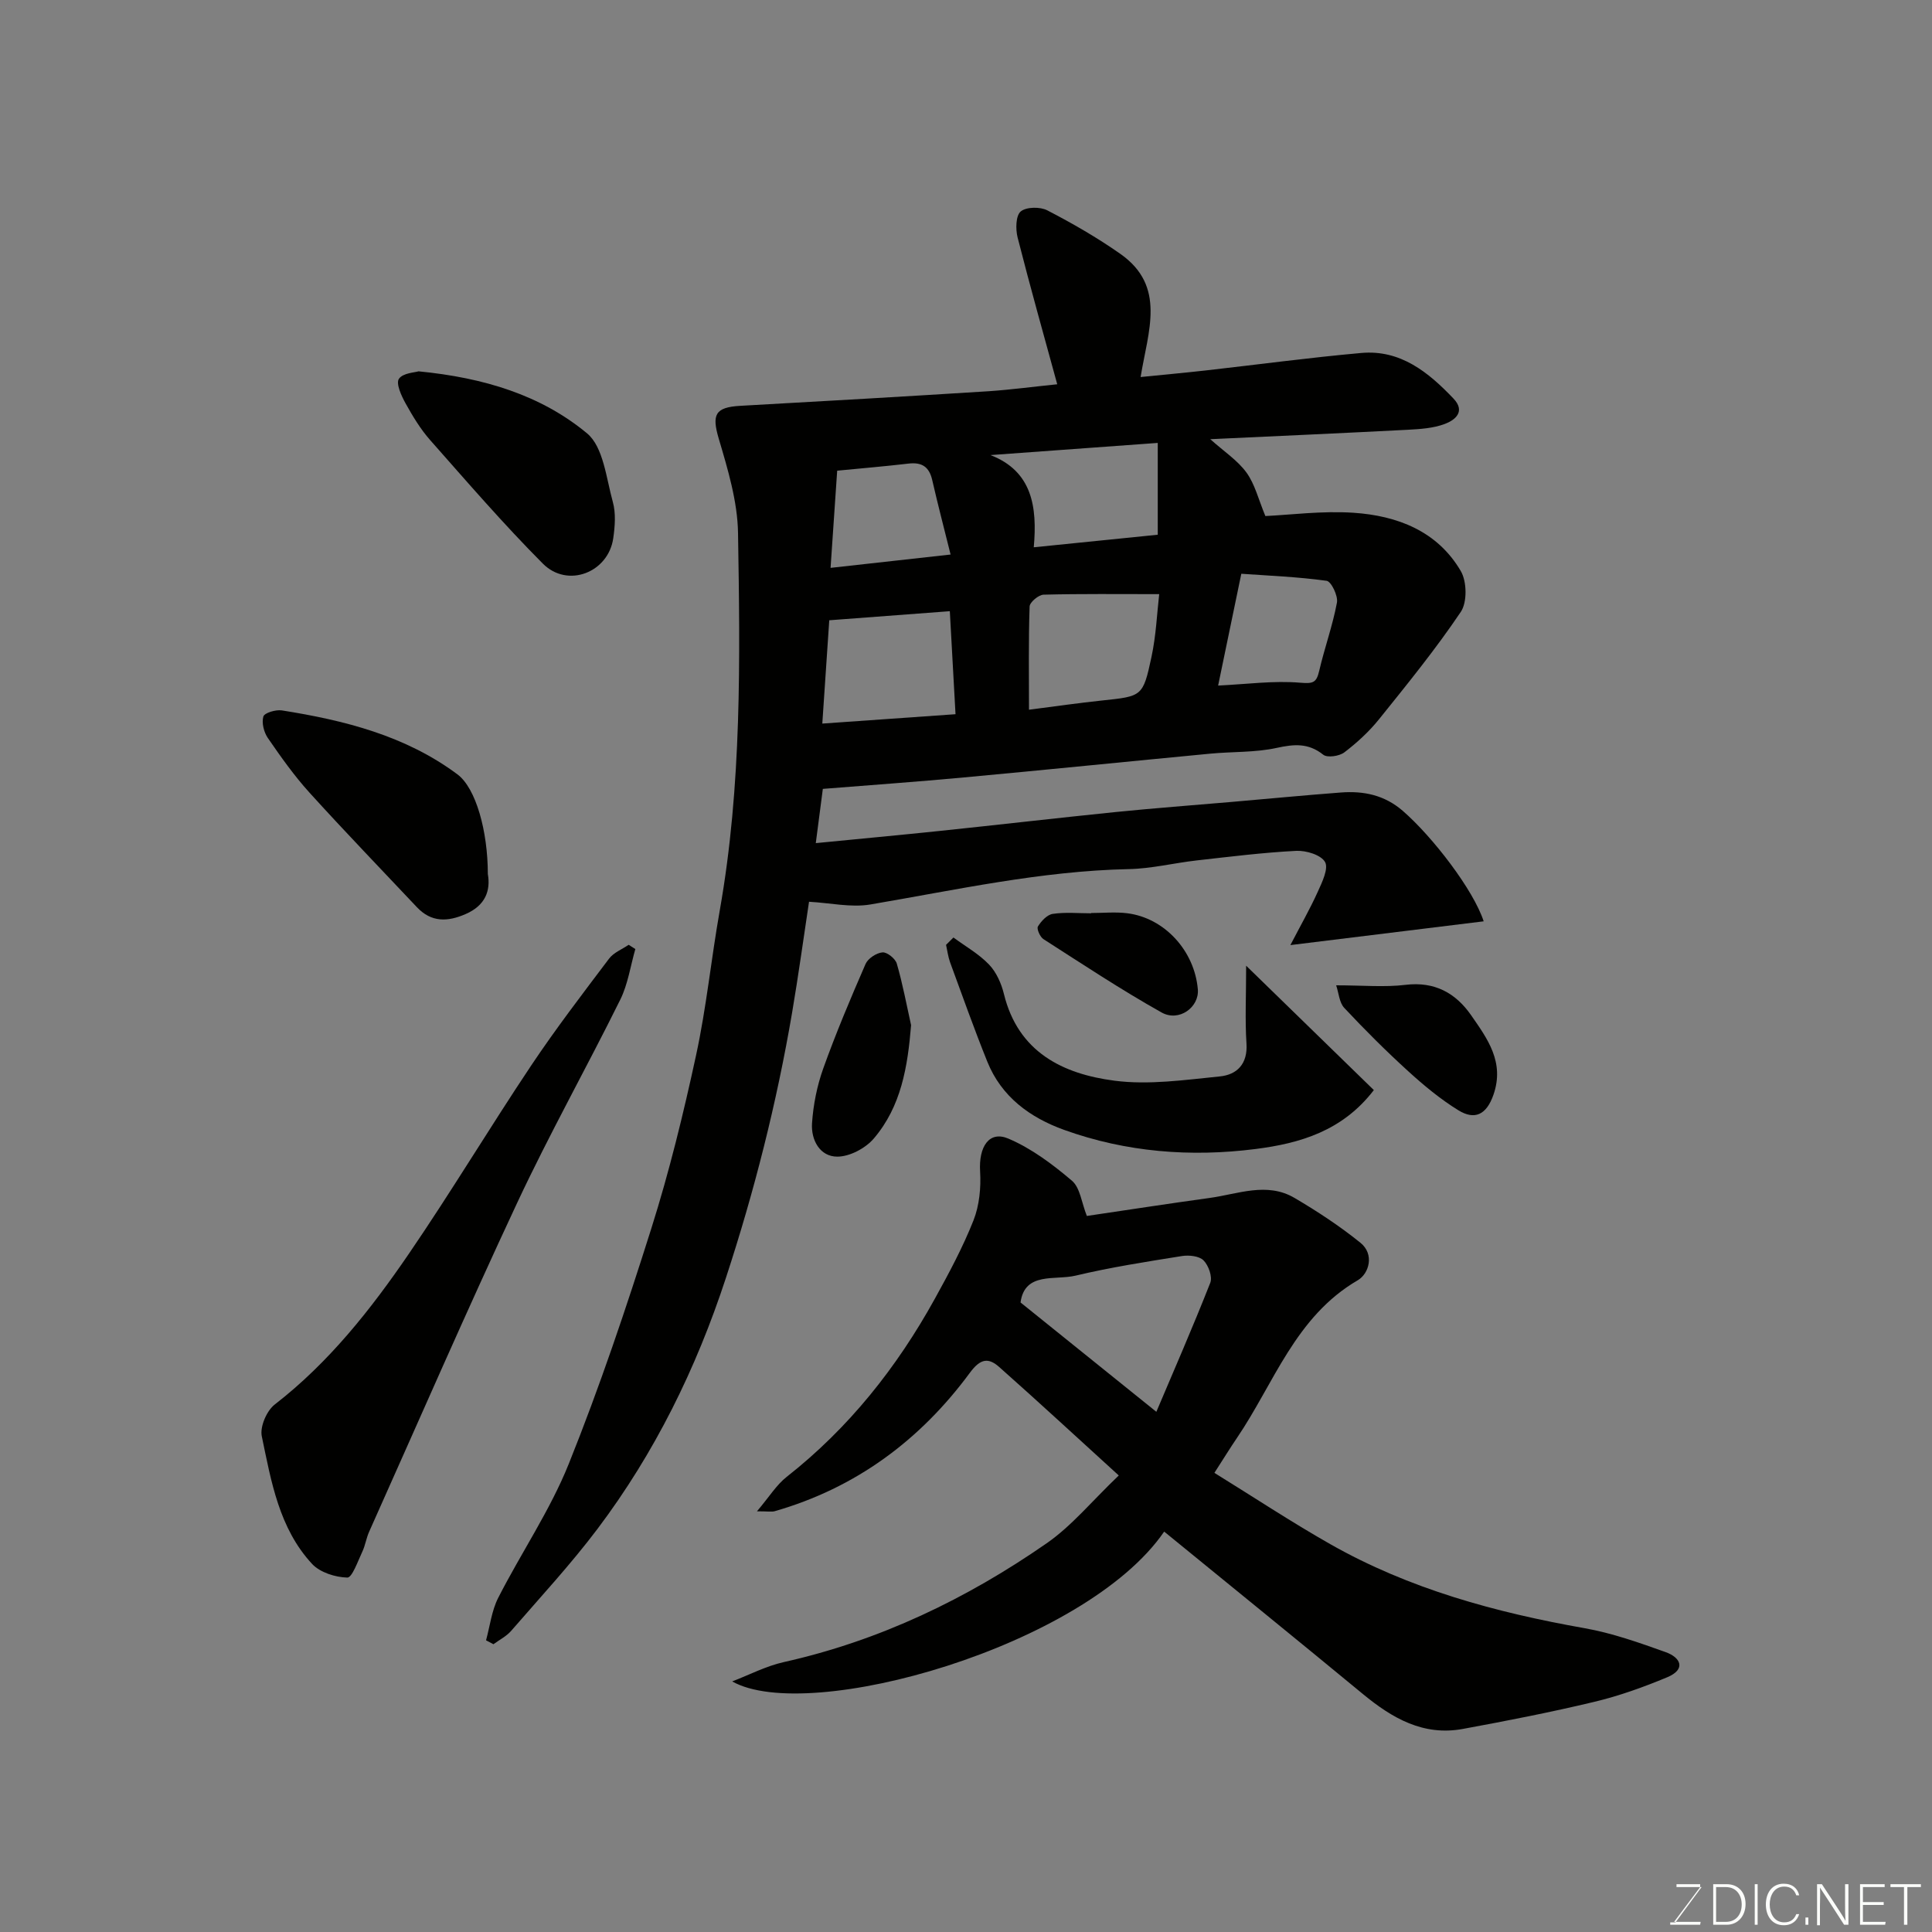 <svg enable-background="new 0 0 400 400" viewBox="0 0 400 400" xmlns="http://www.w3.org/2000/svg"><rect x="0" y="0" width="400" height="400" fill="#808080" stroke="none"/><g fill="#010100"><path d="m218.89 79.56c-2.74-10.02-5.61-20.18-8.21-30.41-.43-1.71-.38-4.49.64-5.36 1.14-.97 4.02-1.01 5.51-.24 5.2 2.69 10.32 5.64 15.11 9 9.57 6.71 5.76 15.98 4.21 25.51 4.54-.46 9-.86 13.45-1.36 10.74-1.21 21.47-2.66 32.23-3.62 8.1-.73 13.89 3.97 19.09 9.43 2.57 2.7.33 4.47-1.78 5.26-2.38.9-5.11 1.07-7.7 1.21-13.48.7-26.96 1.3-40.87 1.95 2.85 2.55 5.66 4.38 7.5 6.91 1.74 2.4 2.47 5.53 3.91 9 5.08-.23 11.7-1.11 18.23-.68 9.06.6 17.38 3.78 22.23 12.07 1.27 2.16 1.35 6.47 0 8.46-5.2 7.72-11.1 14.98-16.94 22.24-2.06 2.56-4.56 4.85-7.17 6.84-1.04.79-3.51 1.16-4.36.49-3.1-2.47-6.04-2.2-9.67-1.41-4.46.97-9.17.75-13.76 1.19-17 1.62-33.99 3.35-50.99 4.92-9.66.9-19.33 1.58-29.19 2.37-.48 3.7-.96 7.34-1.46 11.23 8.94-.88 17.38-1.66 25.81-2.54 12.07-1.26 24.12-2.66 36.2-3.89 8.02-.81 16.06-1.41 24.09-2.1 7.53-.65 15.06-1.38 22.6-1.95 4.71-.36 9.03.51 12.82 3.79 6.2 5.38 14.66 16.4 16.76 22.88-13.04 1.6-25.95 3.19-40.02 4.92 2.1-4.05 4.07-7.49 5.69-11.08.89-1.96 2.25-4.79 1.48-6.13-.84-1.47-3.92-2.4-5.96-2.3-6.88.35-13.74 1.21-20.59 1.98-4.71.53-9.39 1.71-14.1 1.8-18.13.38-35.72 4.31-53.47 7.32-4 .68-8.28-.32-12.71-.56-1.11 7.32-2.18 15.18-3.51 22.99-3.18 18.64-7.8 36.9-13.7 54.89-6.15 18.78-14.73 36.23-26.6 51.98-5.54 7.34-11.82 14.12-17.85 21.08-.99 1.14-2.44 1.87-3.68 2.78-.51-.27-1.02-.54-1.53-.81.81-2.95 1.16-6.13 2.52-8.8 4.75-9.32 10.74-18.1 14.61-27.74 6.41-15.96 11.91-32.32 17.09-48.73 3.72-11.77 6.66-23.82 9.27-35.89 2.14-9.88 3.13-19.99 4.9-29.96 4.58-25.9 4.21-52.05 3.78-78.17-.11-6.53-2.11-13.15-3.99-19.5-1.46-4.96-.8-6.51 4.49-6.8 17.13-.95 34.27-1.94 51.39-3.02 4.78-.33 9.52-.97 14.2-1.44zm-5.85 67.38c5.44-.7 10.28-1.4 15.13-1.91 8.27-.88 8.47-.79 10.22-8.96.97-4.51 1.16-9.19 1.61-13.06-8.49 0-16.22-.09-23.94.11-1.03.03-2.86 1.56-2.89 2.45-.24 7.08-.13 14.17-.13 21.37zm-41.35-18.52c-.48 7.17-.96 14.23-1.44 21.39 9.46-.67 18.53-1.3 27.58-1.94-.42-7.54-.8-14.49-1.18-21.33-8.2.62-16.14 1.22-24.96 1.88zm33.38-34.2c8.65 3.35 9.71 10.72 8.96 19.09 9.06-.92 17.31-1.76 25.67-2.6 0-6.28 0-12.31 0-19.01-11.77.85-23.2 1.68-34.63 2.52zm51.93 24.57c-1.73 8.36-3.23 15.6-4.8 23.15 5.9-.28 11.51-1.06 17.02-.59 2.71.23 3.34-.04 3.91-2.47 1.1-4.74 2.78-9.35 3.67-14.12.26-1.39-1.18-4.38-2.14-4.51-5.99-.83-12.05-1.06-17.66-1.46zm-85.04-1.22c8.52-.95 16.61-1.85 24.85-2.76-1.32-5.3-2.64-10.34-3.8-15.41-.63-2.75-2.13-3.74-4.9-3.42-4.87.57-9.75.98-14.78 1.47-.45 6.69-.91 13.36-1.37 20.12z"/><path d="m225.02 251.75c8.33-1.23 16.87-2.55 25.44-3.73 5.84-.8 11.83-3.36 17.54-.01 4.74 2.78 9.38 5.84 13.65 9.28 2.97 2.39 1.8 6.41-.55 7.78-12.93 7.53-17.33 21.36-25.05 32.71-1.37 2.01-2.64 4.09-4.62 7.16 8.01 4.95 15.84 10.13 23.99 14.76 16.37 9.29 34.23 14.14 52.65 17.4 5.71 1.01 11.29 2.99 16.77 4.95 3.17 1.13 4.26 3.56.36 5.2-4.89 2.04-9.94 3.86-15.09 5.09-9.02 2.16-18.13 3.94-27.26 5.62-8.15 1.5-14.6-2.22-20.64-7.2-13.69-11.3-27.49-22.48-41.18-33.66-16.35 23.84-73.64 39.95-89.44 31.02 3.55-1.36 7.01-3.18 10.68-4 19.87-4.44 37.85-13.09 54.43-24.6 5.23-3.63 9.41-8.78 14.93-14.04-8.19-7.45-16.39-15.04-24.75-22.45-2.19-1.94-3.85-1.84-6.07 1.18-10.27 13.93-23.6 23.85-40.43 28.67-.59.17-1.27.02-3.66.02 2.57-3.03 4.04-5.47 6.14-7.12 12.88-10.12 22.83-22.66 30.7-36.91 2.91-5.27 5.78-10.62 7.99-16.2 1.22-3.09 1.57-6.77 1.37-10.13-.31-5.1 1.85-8.5 5.84-6.81 4.8 2.04 9.19 5.34 13.2 8.75 1.68 1.45 1.97 4.54 3.06 7.27zm-13.73 17.91c9.61 7.74 18.9 15.22 28.12 22.64 3.43-8.1 7.47-17.33 11.16-26.7.49-1.24-.35-3.61-1.39-4.65-.9-.91-3.02-1.13-4.47-.9-7.38 1.18-14.78 2.33-22.04 4.06-4.27 1.01-10.5-.85-11.38 5.55z"/><path d="m131.54 196.49c-1.01 3.51-1.53 7.26-3.12 10.48-6.96 14.06-14.65 27.77-21.3 41.97-10.56 22.57-20.51 45.43-30.69 68.18-.6 1.33-.8 2.84-1.42 4.15-.92 1.94-2.1 5.37-3.1 5.35-2.5-.06-5.66-1.06-7.31-2.84-6.82-7.36-8.45-17.06-10.4-26.42-.41-1.97 1.01-5.28 2.68-6.57 11.23-8.7 19.88-19.67 27.77-31.21 8.73-12.77 16.7-26.07 25.3-38.94 5.07-7.59 10.64-14.86 16.14-22.15.95-1.27 2.69-1.94 4.07-2.88.45.3.92.59 1.38.88z"/><path d="m197.4 194.1c2.49 1.84 5.27 3.4 7.38 5.61 1.51 1.58 2.54 3.91 3.07 6.08 2.95 12.05 12.19 16.57 22.92 17.96 7.11.92 14.55-.17 21.79-.89 3.52-.35 5.79-2.56 5.51-6.81-.32-4.88-.07-9.8-.07-16.11 9.05 8.82 17.73 17.27 26.44 25.75-6.52 8.5-15.36 11.04-24.49 12.2-13.42 1.71-26.79.66-39.61-3.95-7.07-2.54-13-6.85-15.93-14.14-2.73-6.78-5.18-13.68-7.7-20.55-.42-1.16-.57-2.42-.84-3.63.51-.51 1.02-1.02 1.53-1.52z"/><path d="m101 180.95c.61 3.49-.54 6.52-4.56 8.28-3.76 1.65-7.13 1.77-10.13-1.41-7.43-7.89-14.96-15.69-22.24-23.72-3.17-3.5-5.93-7.4-8.62-11.31-.82-1.2-1.31-3.15-.92-4.45.23-.76 2.57-1.45 3.82-1.26 12.96 2.05 25.59 5.23 36.34 13.23 3.85 2.85 6.31 11.78 6.31 20.64z"/><path d="m86.65 76.88c13.6 1.32 25.37 4.95 34.88 12.83 3.4 2.82 3.98 9.28 5.35 14.22.65 2.33.44 5.03.09 7.49-1.01 7.12-9.46 10.42-14.58 5.27-8.13-8.16-15.67-16.91-23.31-25.55-2.02-2.28-3.64-4.98-5.13-7.66-.86-1.55-2.01-4.08-1.36-5.05.83-1.22 3.34-1.31 4.06-1.55z"/><path d="m188.63 212.25c-.7 8.63-2.06 16.85-7.73 23.48-1.72 2.01-4.98 3.74-7.54 3.74-3.64 0-5.46-3.48-5.24-6.88.25-3.83 1.03-7.75 2.32-11.36 2.62-7.32 5.65-14.5 8.76-21.64.5-1.15 2.23-2.29 3.5-2.41.95-.09 2.67 1.29 2.97 2.32 1.22 4.19 2.01 8.49 2.96 12.75z"/><path d="m276.64 204c5.51 0 10 .43 14.37-.1 6.03-.73 10.38 1.71 13.56 6.28 3.38 4.86 6.99 9.73 4.63 16.49-1.45 4.15-3.88 5.28-7.26 3.2-3.72-2.29-7.15-5.14-10.39-8.09-4.58-4.17-8.98-8.56-13.22-13.09-1.05-1.1-1.15-3.09-1.69-4.69z"/><path d="m225.91 189.03c2.49 0 5.02-.26 7.48.05 7.73.97 13.93 7.78 14.61 15.76.31 3.69-3.9 6.81-7.51 4.78-8.36-4.69-16.37-10-24.45-15.18-.71-.45-1.45-2.14-1.15-2.62.68-1.12 1.91-2.44 3.07-2.61 2.6-.39 5.3-.12 7.96-.12-.01-.02-.01-.04-.01-.06z"/></g><path d="m346.9 398 5.4-7.3h-5.2v-.6h4.9v.6l-5.4 7.2h5.5l-.1.6h-6.2v-.5z" fill="#fbfcfa"/><path d="m354.7 390.1h2.8c2.3 0 3.9 1.6 3.9 4.1s-1.6 4.3-3.9 4.3h-2.8zm.6 7.8h2c2.2 0 3.3-1.6 3.3-3.6 0-1.8-1-3.6-3.3-3.6h-2z" fill="#fbfcfa"/><path d="m363.9 390.1v8.4h-.6v-8.4z" fill="#fbfcfa"/><path d="m372.5 396.3c-.4 1.3-1.4 2.3-3.2 2.3-2.4 0-3.7-1.9-3.7-4.3 0-2.3 1.2-4.3 3.7-4.3 1.8 0 2.9 1 3.2 2.4h-.6c-.4-1.1-1.1-1.8-2.5-1.8-2.1 0-3 1.9-3 3.7s.9 3.7 3 3.7c1.4 0 2.1-.7 2.5-1.7z" fill="#fbfcfa"/><path d="m373.8 398.5v-1.5h.6v1.5z" fill="#fbfcfa"/><path d="m376.2 398.5v-8.4h1c1.3 2 4.4 6.6 4.9 7.6-.1-1.2-.1-2.4-.1-3.8v-3.8h.7v8.4h-.9c-1.2-1.9-4.4-6.8-5-7.7.1 1.1 0 2.3 0 3.9v3.9h-.6z" fill="#fbfcfa"/><path d="m390 394.4h-4.3v3.5h4.7l-.1.6h-5.2v-8.4h5.1v.6h-4.5v3.1h4.3z" fill="#fbfcfa"/><path d="m394.2 390.7h-2.8v-.6h6.3v.6h-2.8v7.8h-.7z" fill="#fbfcfa"/></svg>